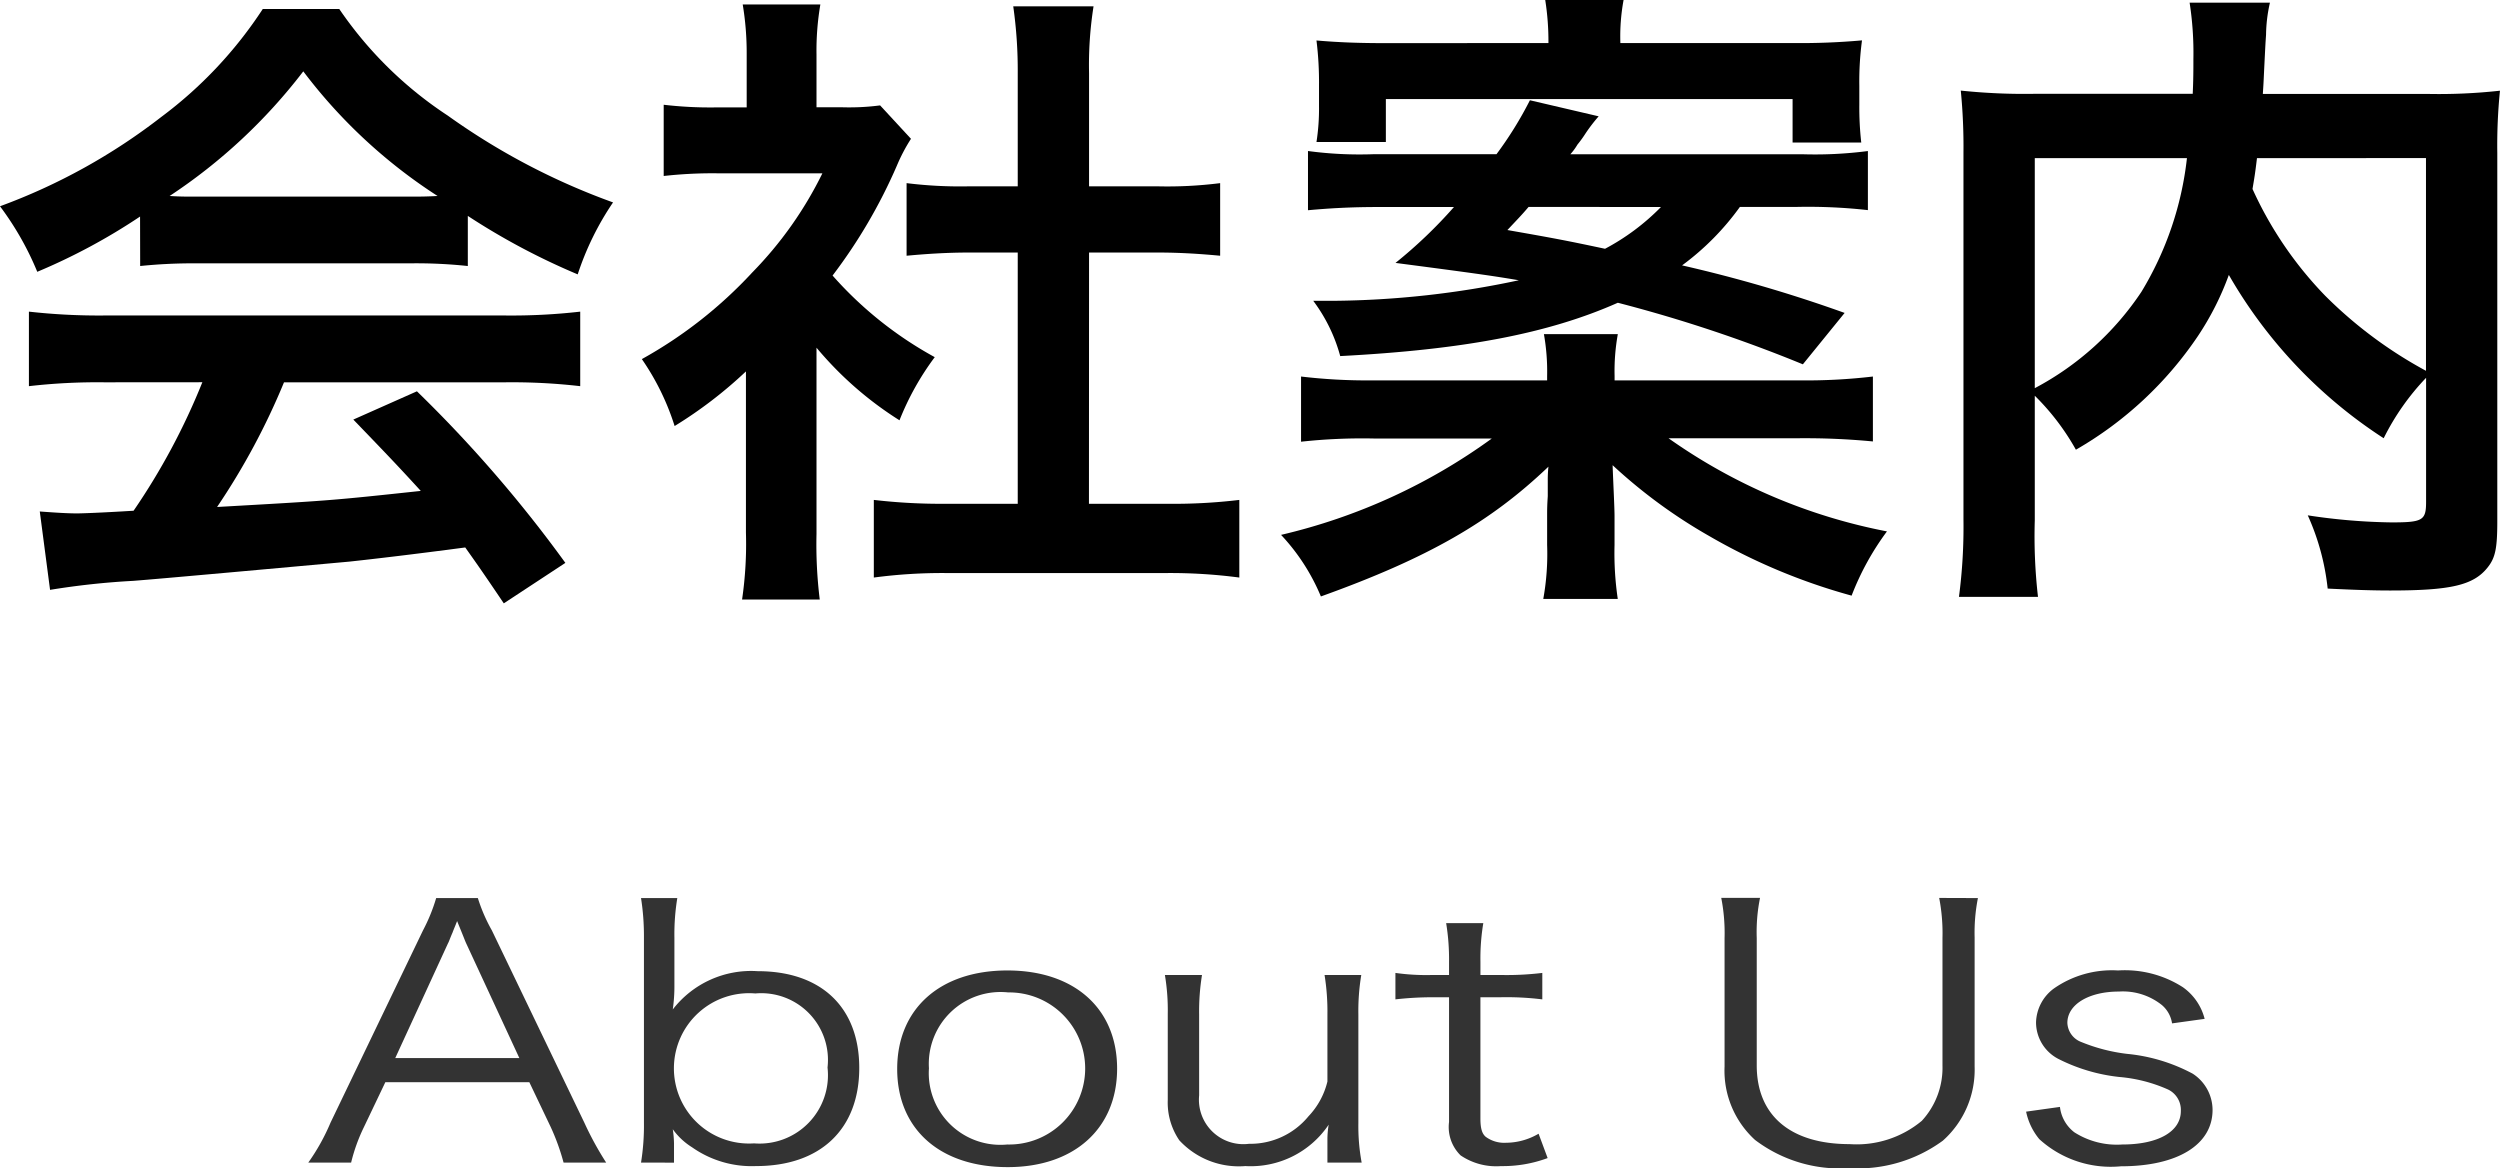 <svg xmlns="http://www.w3.org/2000/svg" width="93.386" height="43.636" viewBox="0 0 93.386 43.636"><defs><style>.a{fill:#333;}</style></defs><path d="M5.232,8.089a22.582,22.582,0,0,1-3.84,2.064A11.147,11.147,0,0,0,0,7.705,22.4,22.4,0,0,0,6.024,4.369,15.79,15.79,0,0,0,9.816.336h2.857A14.575,14.575,0,0,0,16.729,4.32,25.344,25.344,0,0,0,22.9,7.561a10.688,10.688,0,0,0-1.32,2.688,25.555,25.555,0,0,1-4.105-2.184V9.937a18.231,18.231,0,0,0-2.16-.1H7.3a19.2,19.2,0,0,0-2.064.1Zm-1.32,6.192a22.484,22.484,0,0,0-2.832.144V11.641a23.572,23.572,0,0,0,2.832.144H18.865a22.615,22.615,0,0,0,2.809-.144v2.784a22.358,22.358,0,0,0-2.809-.144H10.609a26,26,0,0,1-2.5,4.657c4.249-.24,4.249-.24,7.609-.6-.768-.84-1.176-1.273-2.52-2.665l2.376-1.056a49.133,49.133,0,0,1,5.545,6.409l-2.3,1.512c-.792-1.176-1.032-1.512-1.44-2.088-1.992.264-3.432.432-4.32.528-2.376.216-7.129.648-8.089.72a28.539,28.539,0,0,0-3.1.336l-.384-2.928c.648.048,1.056.072,1.392.072.168,0,.888-.024,2.112-.1a24.836,24.836,0,0,0,2.569-4.8ZM15.289,7.345c.384,0,.6,0,1.056-.024a19.551,19.551,0,0,1-5.016-4.656A20.5,20.5,0,0,1,6.336,7.321c.408.024.552.024.984.024Z"/><path d="M30.5,19.946a16.874,16.874,0,0,0,.121,2.448H27.72a14.358,14.358,0,0,0,.144-2.5V13.874a16.229,16.229,0,0,1-2.664,2.04,9.291,9.291,0,0,0-1.224-2.5,16.553,16.553,0,0,0,4.128-3.24,14.248,14.248,0,0,0,2.616-3.7H26.808a16.413,16.413,0,0,0-2.016.1V3.913a14.852,14.852,0,0,0,1.9.1h1.2V1.992A11.02,11.02,0,0,0,27.744.168h2.9A10.23,10.23,0,0,0,30.5,2.04V4.008h.984a8.906,8.906,0,0,0,1.392-.071l1.153,1.248A6.541,6.541,0,0,0,33.5,6.193a19.719,19.719,0,0,1-2.4,4.1,14.14,14.14,0,0,0,3.817,3.048A10.236,10.236,0,0,0,33.6,15.7a13.175,13.175,0,0,1-3.1-2.712Zm10.177-1.128h2.881a20.586,20.586,0,0,0,2.736-.144v2.9a19.717,19.717,0,0,0-2.736-.168H35.353a19.345,19.345,0,0,0-2.712.168v-2.9a21.763,21.763,0,0,0,2.76.144h2.616V9.433h-1.8c-.816,0-1.584.048-2.352.12V6.841a16.221,16.221,0,0,0,2.352.119h1.8V2.736a16.987,16.987,0,0,0-.168-2.5h3a14.07,14.07,0,0,0-.168,2.5V6.96h2.545a15.631,15.631,0,0,0,2.352-.119V9.553c-.768-.072-1.513-.12-2.352-.12H40.681Z"/><path d="M67.226,14.209a21.346,21.346,0,0,0,2.735-.144V16.49a26.852,26.852,0,0,0-2.735-.12h-4.9a21,21,0,0,0,8.16,3.48,10.091,10.091,0,0,0-1.32,2.4,22.374,22.374,0,0,1-5.328-2.232,19.467,19.467,0,0,1-3.6-2.641c.025.7.072,1.585.072,1.9v1.08a11.7,11.7,0,0,0,.121,2.016H57.648a9.435,9.435,0,0,0,.144-2.016V19.3c0-.288,0-.384.024-.768v-.6a4.312,4.312,0,0,1,.025-.5c-2.16,2.064-4.489,3.408-8.5,4.848a7.634,7.634,0,0,0-1.488-2.3,21.841,21.841,0,0,0,7.873-3.6H51.312a21.084,21.084,0,0,0-2.712.12V14.065a20.917,20.917,0,0,0,2.664.144h6.528v-.167a8,8,0,0,0-.12-1.561h2.761a7.774,7.774,0,0,0-.121,1.561v.167Zm-2.233-6.48a9.826,9.826,0,0,1-2.16,2.184,52.542,52.542,0,0,1,6.072,1.776l-1.56,1.92a53.224,53.224,0,0,0-6.912-2.3c-2.592,1.152-5.761,1.752-10.37,1.992a6.11,6.11,0,0,0-1.007-2.064H49.8a34.293,34.293,0,0,0,6.936-.768c-.864-.144-1.3-.216-4.608-.648a17.545,17.545,0,0,0,2.184-2.088H51.5c-1.057,0-1.849.048-2.641.12V5.641a14.424,14.424,0,0,0,2.425.12H55.9a13.876,13.876,0,0,0,1.249-2.016l2.568.6a6.257,6.257,0,0,0-.481.625,4.471,4.471,0,0,1-.311.431,2.237,2.237,0,0,1-.265.361h8.665a15.309,15.309,0,0,0,2.449-.12V7.849a20.126,20.126,0,0,0-2.641-.12ZM57.841,1.608A9.9,9.9,0,0,0,57.721,0h2.927a7.492,7.492,0,0,0-.12,1.608h6.433a25.736,25.736,0,0,0,2.593-.1,11.525,11.525,0,0,0-.1,1.7v.7a11.81,11.81,0,0,0,.072,1.416H66.961V3.7H51.768V5.305H49.176a8.068,8.068,0,0,0,.095-1.345V3.192a12.662,12.662,0,0,0-.095-1.68c.84.072,1.584.1,2.639.1ZM57.1,7.729c-.265.312-.409.456-.792.864,1.775.312,2.16.384,3.647.7a8.473,8.473,0,0,0,2.089-1.56Z"/><path d="M90.625,14.113a9.163,9.163,0,0,0-1.584,2.257,17.848,17.848,0,0,1-5.784-6.1,10.681,10.681,0,0,1-1.153,2.28,13.755,13.755,0,0,1-4.56,4.249,8.97,8.97,0,0,0-1.536-2.017v4.657a19.793,19.793,0,0,0,.12,2.856H73.176a20.142,20.142,0,0,0,.168-2.9V5.712a21.422,21.422,0,0,0-.1-2.328,22.79,22.79,0,0,0,2.784.12h5.88c.025-.552.025-.888.025-1.3A12.325,12.325,0,0,0,81.792.1h3a5.661,5.661,0,0,0-.145,1.2c-.023.336-.023.336-.072,1.32-.023.5-.023.5-.048.888h6.121a20.832,20.832,0,0,0,2.737-.12,20.339,20.339,0,0,0-.1,2.328V19.466c0,1.008-.071,1.368-.359,1.728-.529.672-1.393.864-3.649.864-.648,0-1.368-.024-2.328-.072a8.941,8.941,0,0,0-.744-2.736,22.444,22.444,0,0,0,3.12.264c1.176,0,1.3-.072,1.3-.768ZM76.008,14.5a10.919,10.919,0,0,0,3.984-3.6,12.221,12.221,0,0,0,1.7-4.992H76.008Zm8.3-8.593c-.072.6-.095.72-.167,1.152a14.069,14.069,0,0,0,2.711,3.984,16.232,16.232,0,0,0,3.769,2.808V5.905Z"/><path class="a" d="M21.052,43.428a8.253,8.253,0,0,0-.479-1.326l-.8-1.677H14.394l-.8,1.677a6.53,6.53,0,0,0-.478,1.326h-1.6a7.818,7.818,0,0,0,.832-1.495L15.8,34.756a6.56,6.56,0,0,0,.493-1.209h1.557a6.24,6.24,0,0,0,.524,1.209l3.452,7.177a11.954,11.954,0,0,0,.817,1.495Zm-3.638-8.19c-.046-.1-.046-.117-.339-.832-.077.2-.138.338-.17.428-.092.208-.138.352-.169.4l-1.972,4.29H19.4Z"/><path class="a" d="M23.945,43.428a8.667,8.667,0,0,0,.109-1.495V35.017a9.111,9.111,0,0,0-.109-1.47H25.3a8.429,8.429,0,0,0-.108,1.483v1.755a6.108,6.108,0,0,1-.061.923,3.7,3.7,0,0,1,3.175-1.43c2.373,0,3.791,1.351,3.791,3.614,0,2.288-1.45,3.666-3.854,3.666a3.871,3.871,0,0,1-2.389-.7,2.55,2.55,0,0,1-.723-.676,3.9,3.9,0,0,1,.046.52v.728Zm4.27-6.318a2.808,2.808,0,1,0-.046,5.6,2.556,2.556,0,0,0,2.743-2.834A2.492,2.492,0,0,0,28.215,37.11Z"/><path class="a" d="M33.514,39.931c0-2.249,1.6-3.68,4.115-3.68s4.1,1.431,4.1,3.666-1.6,3.68-4.084,3.68C35.116,43.6,33.514,42.18,33.514,39.931Zm1.186-.026a2.676,2.676,0,0,0,2.929,2.847,2.841,2.841,0,1,0,.03-5.681A2.681,2.681,0,0,0,34.7,39.905Z"/><path class="a" d="M49.585,42.583a3.324,3.324,0,0,1,.047-.572,3.509,3.509,0,0,1-3.113,1.547,3.025,3.025,0,0,1-2.466-.962,2.5,2.5,0,0,1-.432-1.508V37.876a7.935,7.935,0,0,0-.107-1.456H44.9a8.479,8.479,0,0,0-.107,1.47v3.029a1.66,1.66,0,0,0,1.864,1.807,2.809,2.809,0,0,0,2.22-1.027,2.852,2.852,0,0,0,.708-1.3V37.89a8.579,8.579,0,0,0-.107-1.47H50.85a8.174,8.174,0,0,0-.109,1.47v4.069a7.472,7.472,0,0,0,.123,1.469H49.585Z"/><path class="a" d="M55.408,34.483a7.976,7.976,0,0,0-.107,1.444v.493h.739a11.225,11.225,0,0,0,1.572-.077v.988a10.935,10.935,0,0,0-1.572-.079H55.3v4.525c0,.377.061.572.2.689a1.165,1.165,0,0,0,.755.221,2.422,2.422,0,0,0,1.218-.338l.338.91a4.812,4.812,0,0,1-1.741.3,2.371,2.371,0,0,1-1.51-.4,1.483,1.483,0,0,1-.432-1.248V37.252h-.616a12.175,12.175,0,0,0-1.387.079v-.988a8.266,8.266,0,0,0,1.387.077h.616v-.493a8.272,8.272,0,0,0-.108-1.444Z"/><path class="a" d="M73.884,33.547a6.68,6.68,0,0,0-.123,1.47V39.84a3.552,3.552,0,0,1-1.187,2.769,5.377,5.377,0,0,1-3.5,1.027,5.253,5.253,0,0,1-3.514-1.053,3.5,3.5,0,0,1-1.14-2.743v-4.8a6.78,6.78,0,0,0-.124-1.5h1.449a6.432,6.432,0,0,0-.123,1.5V39.8c0,1.872,1.264,2.938,3.467,2.938a3.8,3.8,0,0,0,2.7-.871,2.922,2.922,0,0,0,.771-2.067V35.042a6.931,6.931,0,0,0-.123-1.5Z"/><path class="a" d="M76.948,41.348a1.393,1.393,0,0,0,.539.949,2.949,2.949,0,0,0,1.788.455c1.341,0,2.189-.481,2.189-1.248a.845.845,0,0,0-.478-.806,5.62,5.62,0,0,0-1.819-.468,6.585,6.585,0,0,1-2.28-.676,1.539,1.539,0,0,1-.832-1.366,1.626,1.626,0,0,1,.662-1.26,3.786,3.786,0,0,1,2.4-.677,4.01,4.01,0,0,1,2.42.624,2.07,2.07,0,0,1,.816,1.184l-1.217.169a1.115,1.115,0,0,0-.385-.689,2.335,2.335,0,0,0-1.6-.5c-1.125,0-1.926.482-1.926,1.171a.8.8,0,0,0,.523.715,6.547,6.547,0,0,0,1.711.442,6.5,6.5,0,0,1,2.45.741,1.619,1.619,0,0,1,.74,1.352c0,1.3-1.309,2.106-3.421,2.106a3.965,3.965,0,0,1-3.051-1.014,2.36,2.36,0,0,1-.493-1.027Z"/></svg>